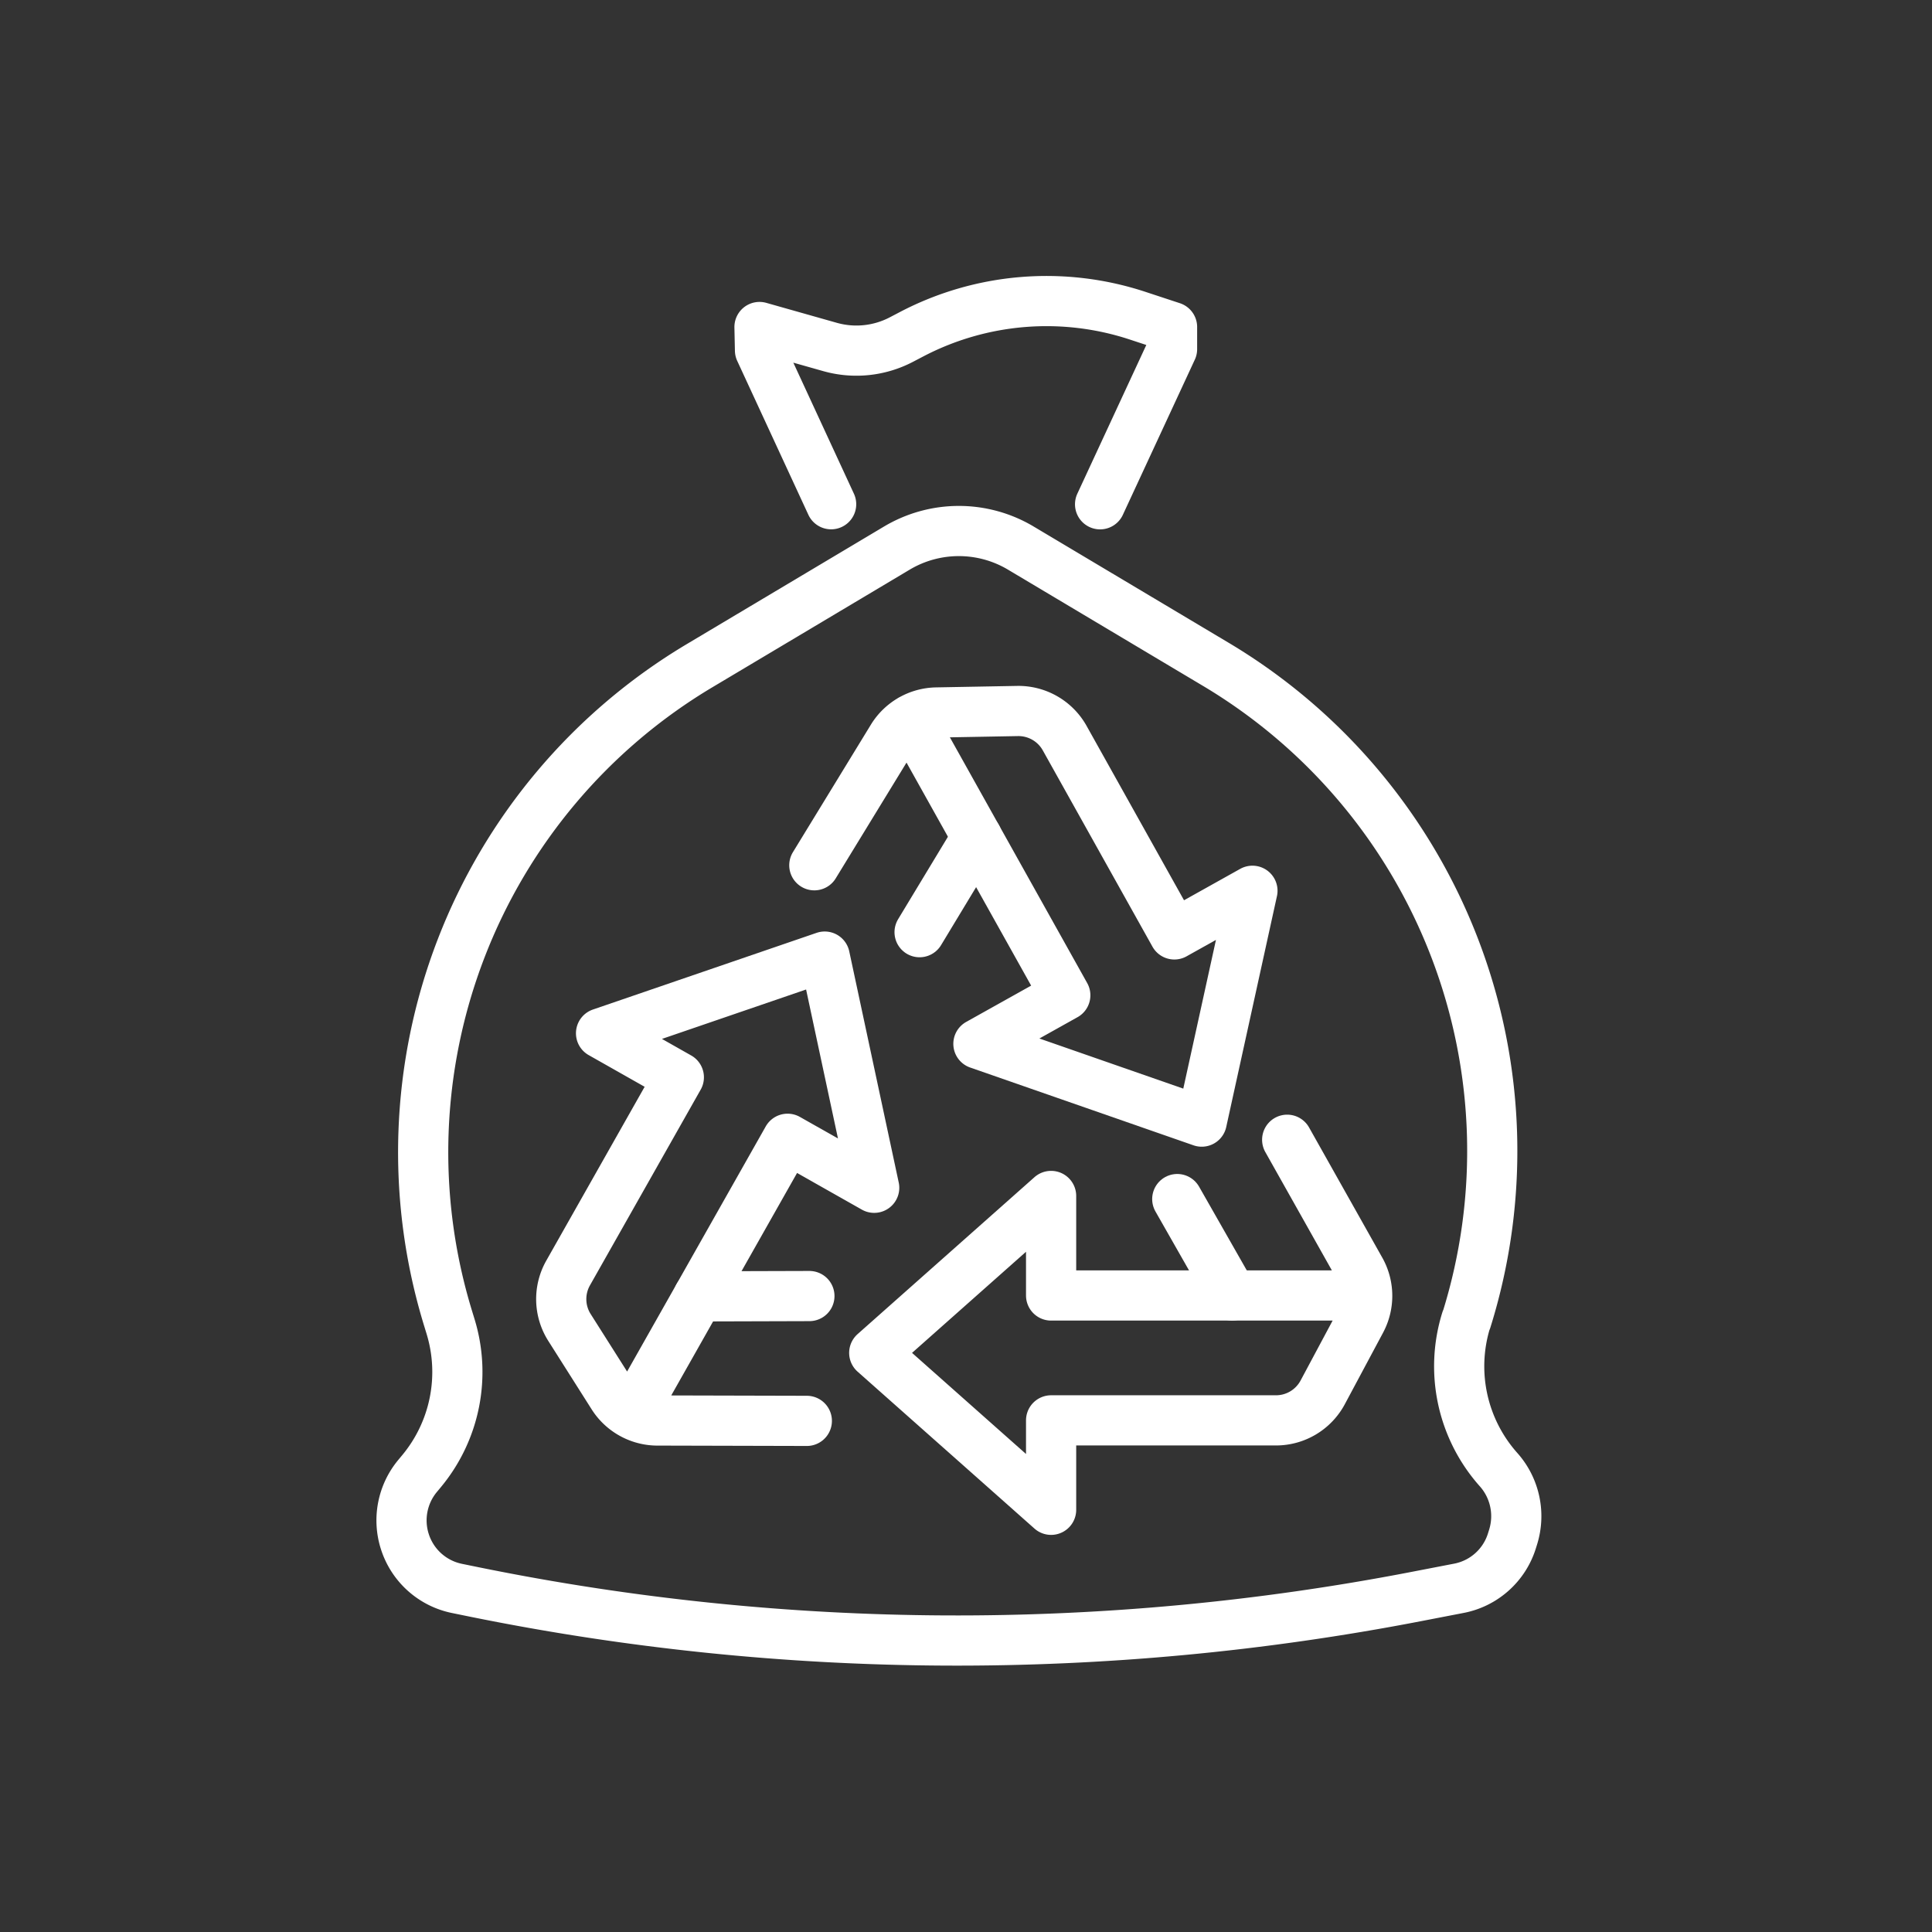 <svg xmlns="http://www.w3.org/2000/svg" width="77" height="77" viewBox="0 0 77 77"><rect x="0" y="0" width="77" height="77" fill="#333333" stroke="none"/><g id="Grupo_270" data-name="Grupo 270" transform="translate(1656 -1900)"><g id="Grupo_262" data-name="Grupo 262" transform="translate(-1640 1912)"><path id="Trazado_272" data-name="Trazado 272" d="M1645.215,213.411a6.189,6.189,0,0,0,1.281,5.958h0a2.79,2.79,0,0,1,.59,2.681l-.048.155a2.759,2.759,0,0,1-2.114,1.9l-1.713.331a96.476,96.476,0,0,1-37.52-.182l-.7-.143a2.759,2.759,0,0,1-2.074-1.851h0a2.771,2.771,0,0,1,.5-2.629l.166-.2a6.189,6.189,0,0,0,1.151-5.761l-.1-.327a22.577,22.577,0,0,1,10.026-26.009l7.862-4.686a4.824,4.824,0,0,1,4.94,0l7.772,4.633a22.577,22.577,0,0,1,9.988,26.132Z" transform="translate(-1602.777 -172.804)" fill="none" stroke="#fff" stroke-linecap="round" stroke-linejoin="round" stroke-width="2"></path><path id="Trazado_273" data-name="Trazado 273" d="M1696.522,138.574l2.868-6.184,0-.88-1.372-.452a11.6,11.6,0,0,0-9.007.738l-.409.214a3.867,3.867,0,0,1-2.845.294l-2.809-.795.02.931,2.835,6.132" transform="translate(-1668.678 -130.476)" fill="none" stroke="#fff" stroke-linecap="round" stroke-linejoin="round" stroke-width="2"></path><g id="Grupo_213" data-name="Grupo 213" transform="translate(6.373 16.335)"><g id="Grupo_210" data-name="Grupo 210" transform="translate(12.47 17.09)"><line id="L&#xED;nea_39" data-name="L&#xED;nea 39" x1="2.189" y1="3.842" transform="translate(12.077 2.364)" fill="none" stroke="#fff" stroke-linecap="round" stroke-linejoin="round" stroke-width="2"></line><path id="Trazado_274" data-name="Trazado 274" d="M1728.31,324.523h-12.595v-3.967l-7.049,6.254,7.049,6.254V329.5h8.962a2.112,2.112,0,0,0,1.862-1.116l1.522-2.846a2.112,2.112,0,0,0,0-2l-2.937-5.222" transform="translate(-1708.666 -318.316)" fill="none" stroke="#fff" stroke-linecap="round" stroke-linejoin="round" stroke-width="2"></path></g><g id="Grupo_211" data-name="Grupo 211" transform="translate(0 9.79)"><line id="L&#xED;nea_40" data-name="L&#xED;nea 40" y1="0.013" x2="4.422" transform="translate(5.464 13.529)" fill="none" stroke="#fff" stroke-linecap="round" stroke-linejoin="round" stroke-width="2"></line><path id="Trazado_275" data-name="Trazado 275" d="M1641.406,295.514l6.2-10.962,3.452,1.953-1.972-9.214-8.914,3.056,3.1,1.755-4.413,7.8a2.112,2.112,0,0,0,.054,2.17l1.728,2.727a2.111,2.111,0,0,0,1.741.981l5.991.015" transform="translate(-1638.59 -277.291)" fill="none" stroke="#fff" stroke-linecap="round" stroke-linejoin="round" stroke-width="2"></path></g><g id="Grupo_212" data-name="Grupo 212" transform="translate(10.078)"><line id="L&#xED;nea_41" data-name="L&#xED;nea 41" x1="2.287" y2="3.785" transform="translate(4.199 5.032)" fill="none" stroke="#fff" stroke-linecap="round" stroke-linejoin="round" stroke-width="2"></line><path id="Trazado_276" data-name="Trazado 276" d="M1699.086,222.612l6.144,10.995-3.462,1.935,8.9,3.1,2.021-9.2-3.112,1.739-4.371-7.823a2.112,2.112,0,0,0-1.882-1.081l-3.228.059a2.112,2.112,0,0,0-1.743.978l-3.125,5.111" transform="translate(-1695.224 -222.275)" fill="none" stroke="#fff" stroke-linecap="round" stroke-linejoin="round" stroke-width="2"></path></g></g></g><rect id="Rect&#xE1;ngulo_115" data-name="Rect&#xE1;ngulo 115" width="77" height="77" transform="translate(-1656 1900)" fill="none"></rect></g></svg>